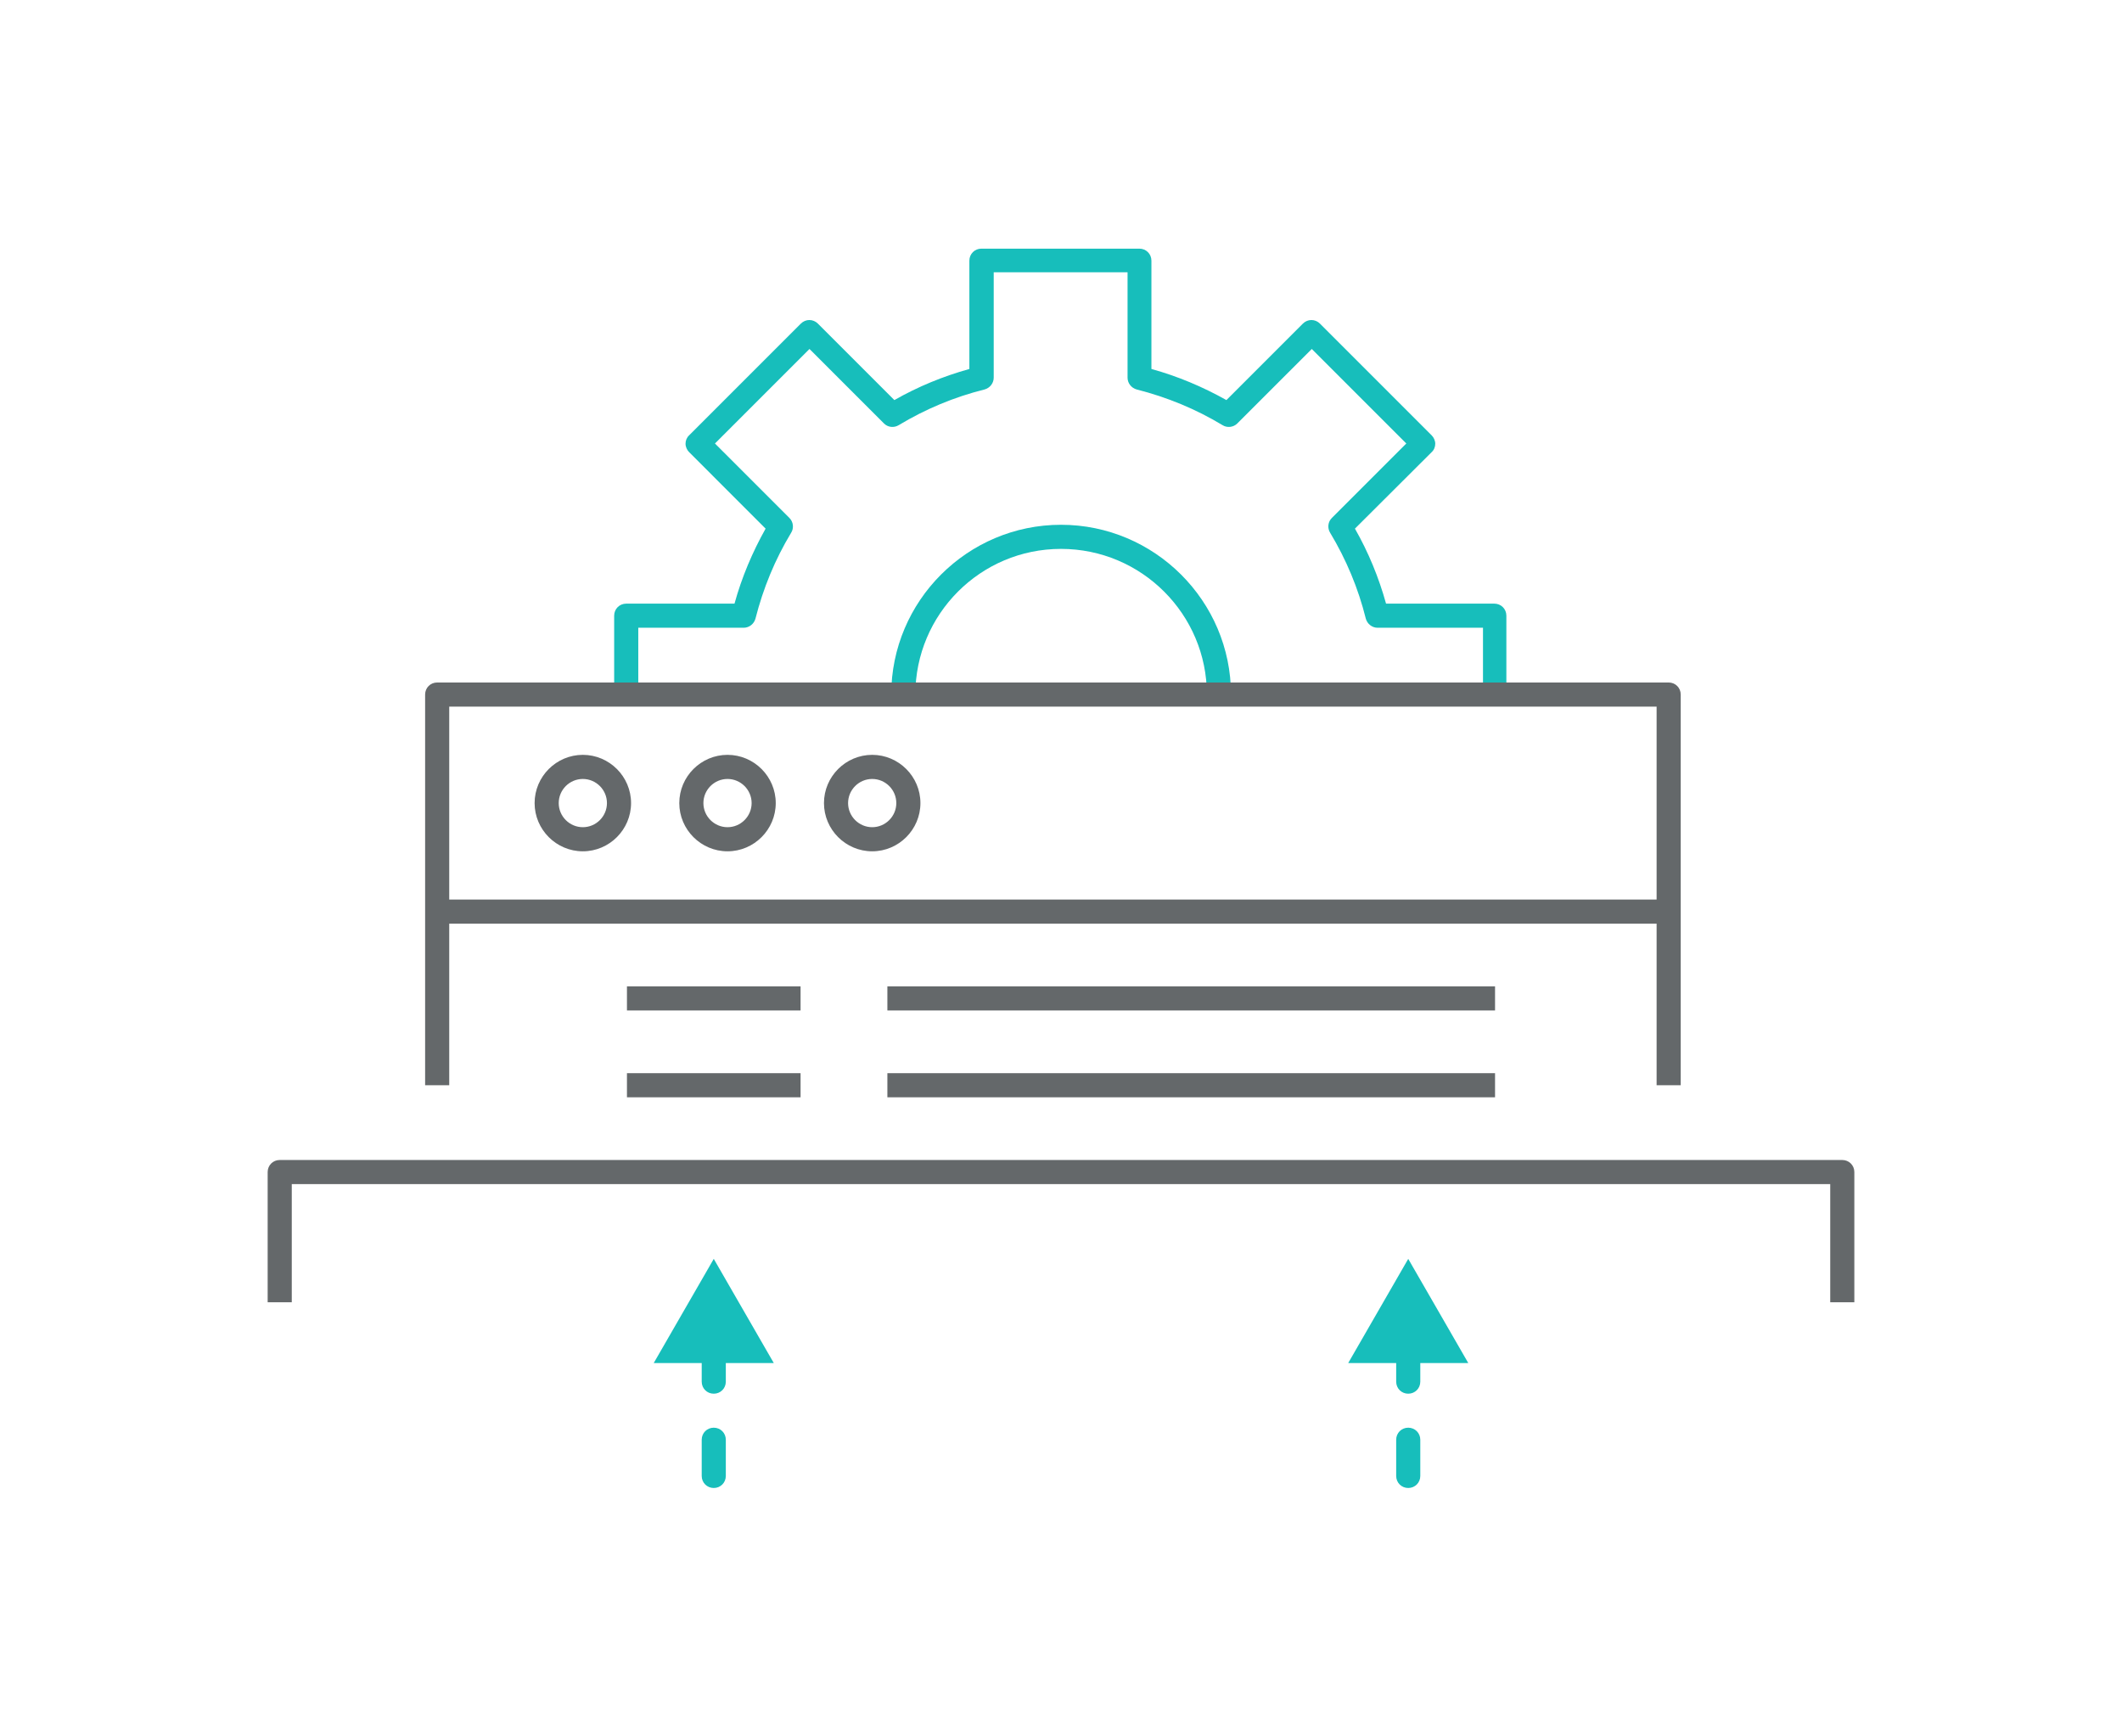 <svg width="154" height="126" viewBox="0 0 154 126" fill="none" xmlns="http://www.w3.org/2000/svg">
<g clip-path="url(#clip0_5400_38332)">
<path d="M89.337 50.4H87.587C87.587 44.573 82.845 39.83 77 39.83C71.155 39.83 66.43 44.573 66.43 50.4H64.68C64.68 43.61 70.21 38.08 77 38.08C83.79 38.08 89.337 43.61 89.337 50.4Z" fill="#17BEBB"/>
<path d="M109.375 50.4H107.625V45.553H99.977C99.575 45.553 99.225 45.273 99.12 44.888C98.577 42.7 97.702 40.6 96.53 38.657C96.32 38.307 96.372 37.87 96.652 37.59L102.06 32.182L95.2 25.323L89.792 30.73C89.512 31.01 89.057 31.062 88.725 30.852C86.782 29.68 84.7 28.823 82.495 28.262C82.11 28.157 81.83 27.808 81.83 27.405V19.758H72.117V27.405C72.117 27.808 71.837 28.157 71.452 28.262C69.265 28.805 67.165 29.68 65.222 30.852C64.872 31.062 64.435 31.01 64.155 30.73L58.747 25.323L51.887 32.182L57.295 37.59C57.575 37.87 57.627 38.325 57.417 38.657C56.245 40.6 55.387 42.682 54.827 44.888C54.722 45.273 54.372 45.553 53.97 45.553H46.322V50.4H44.572V44.678C44.572 44.188 44.957 43.803 45.447 43.803H53.305C53.83 41.895 54.6 40.075 55.562 38.36L50.015 32.812C49.857 32.655 49.752 32.428 49.752 32.2C49.752 31.973 49.84 31.745 50.015 31.587L58.117 23.485C58.467 23.135 59.01 23.135 59.36 23.485L64.907 29.032C66.622 28.052 68.46 27.3 70.35 26.775V18.918C70.35 18.427 70.735 18.043 71.225 18.043H82.687C83.177 18.043 83.562 18.427 83.562 18.918V26.775C85.47 27.3 87.29 28.07 89.005 29.032L94.552 23.485C94.902 23.135 95.445 23.135 95.795 23.485L103.897 31.587C104.055 31.745 104.16 31.973 104.16 32.2C104.16 32.428 104.072 32.655 103.897 32.812L98.332 38.36C99.312 40.075 100.065 41.913 100.59 43.803H108.447C108.937 43.803 109.322 44.188 109.322 44.678V50.4H109.375Z" fill="#17BEBB"/>
<path d="M121.975 78.75H120.225V51.275H32.602V78.75H30.852V50.4C30.852 49.91 31.238 49.525 31.727 49.525H121.1C121.59 49.525 121.975 49.91 121.975 50.4V78.75Z" fill="#64686A"/>
<path d="M121.1 65.275H31.727V67.025H121.1V65.275Z" fill="#64686A"/>
<path d="M42.298 61.775C40.373 61.775 38.798 60.2 38.798 58.275C38.798 56.35 40.373 54.775 42.298 54.775C44.223 54.775 45.798 56.35 45.798 58.275C45.798 60.2 44.223 61.775 42.298 61.775ZM42.298 56.525C41.335 56.525 40.548 57.312 40.548 58.275C40.548 59.237 41.335 60.025 42.298 60.025C43.26 60.025 44.048 59.237 44.048 58.275C44.048 57.312 43.26 56.525 42.298 56.525Z" fill="#64686A"/>
<path d="M52.798 61.775C50.873 61.775 49.298 60.2 49.298 58.275C49.298 56.35 50.873 54.775 52.798 54.775C54.723 54.775 56.298 56.35 56.298 58.275C56.298 60.2 54.723 61.775 52.798 61.775ZM52.798 56.525C51.835 56.525 51.048 57.312 51.048 58.275C51.048 59.237 51.835 60.025 52.798 60.025C53.76 60.025 54.548 59.237 54.548 58.275C54.548 57.312 53.76 56.525 52.798 56.525Z" fill="#64686A"/>
<path d="M63.298 61.775C61.373 61.775 59.798 60.2 59.798 58.275C59.798 56.35 61.373 54.775 63.298 54.775C65.223 54.775 66.798 56.35 66.798 58.275C66.798 60.2 65.223 61.775 63.298 61.775ZM63.298 56.525C62.335 56.525 61.548 57.312 61.548 58.275C61.548 59.237 62.335 60.025 63.298 60.025C64.26 60.025 65.048 59.237 65.048 58.275C65.048 57.312 64.26 56.525 63.298 56.525Z" fill="#64686A"/>
<path d="M58.1 71.575H45.5V73.325H58.1V71.575Z" fill="#64686A"/>
<path d="M58.1 77.875H45.5V79.625H58.1V77.875Z" fill="#64686A"/>
<path d="M108.5 71.575H64.4V73.325H108.5V71.575Z" fill="#64686A"/>
<path d="M108.5 77.875H64.4V79.625H108.5V77.875Z" fill="#64686A"/>
<path d="M134.575 94.5H132.825V85.925H21.175V94.5H19.425V85.05C19.425 84.56 19.81 84.175 20.3 84.175H133.7C134.19 84.175 134.575 84.56 134.575 85.05V94.5Z" fill="#64686A"/>
<path d="M51.8 107.975C51.31 107.975 50.925 107.59 50.925 107.1V104.475C50.925 103.985 51.31 103.6 51.8 103.6C52.29 103.6 52.675 103.985 52.675 104.475V107.1C52.675 107.59 52.29 107.975 51.8 107.975Z" fill="#17BEBB"/>
<path d="M51.8 101.133C51.31 101.133 50.925 100.748 50.925 100.258V97.633C50.925 97.143 51.31 96.758 51.8 96.758C52.29 96.758 52.675 97.143 52.675 97.633V100.258C52.675 100.748 52.29 101.133 51.8 101.133Z" fill="#17BEBB"/>
<path d="M56.157 98.91L51.8 91.35L47.442 98.91H56.157Z" fill="#17BEBB"/>
<path d="M102.2 107.975C101.71 107.975 101.325 107.59 101.325 107.1V104.475C101.325 103.985 101.71 103.6 102.2 103.6C102.69 103.6 103.075 103.985 103.075 104.475V107.1C103.075 107.59 102.69 107.975 102.2 107.975Z" fill="#17BEBB"/>
<path d="M102.2 101.133C101.71 101.133 101.325 100.748 101.325 100.258V97.633C101.325 97.143 101.71 96.758 102.2 96.758C102.69 96.758 103.075 97.143 103.075 97.633V100.258C103.075 100.748 102.69 101.133 102.2 101.133Z" fill="#17BEBB"/>
<path d="M106.558 98.91L102.2 91.35L97.843 98.91H106.558Z" fill="#17BEBB"/>
</g>
<defs>
<clipPath id="clip0_5400_38332">
<rect width="154" height="126" fill="white"/>
</clipPath>
</defs>
</svg>
